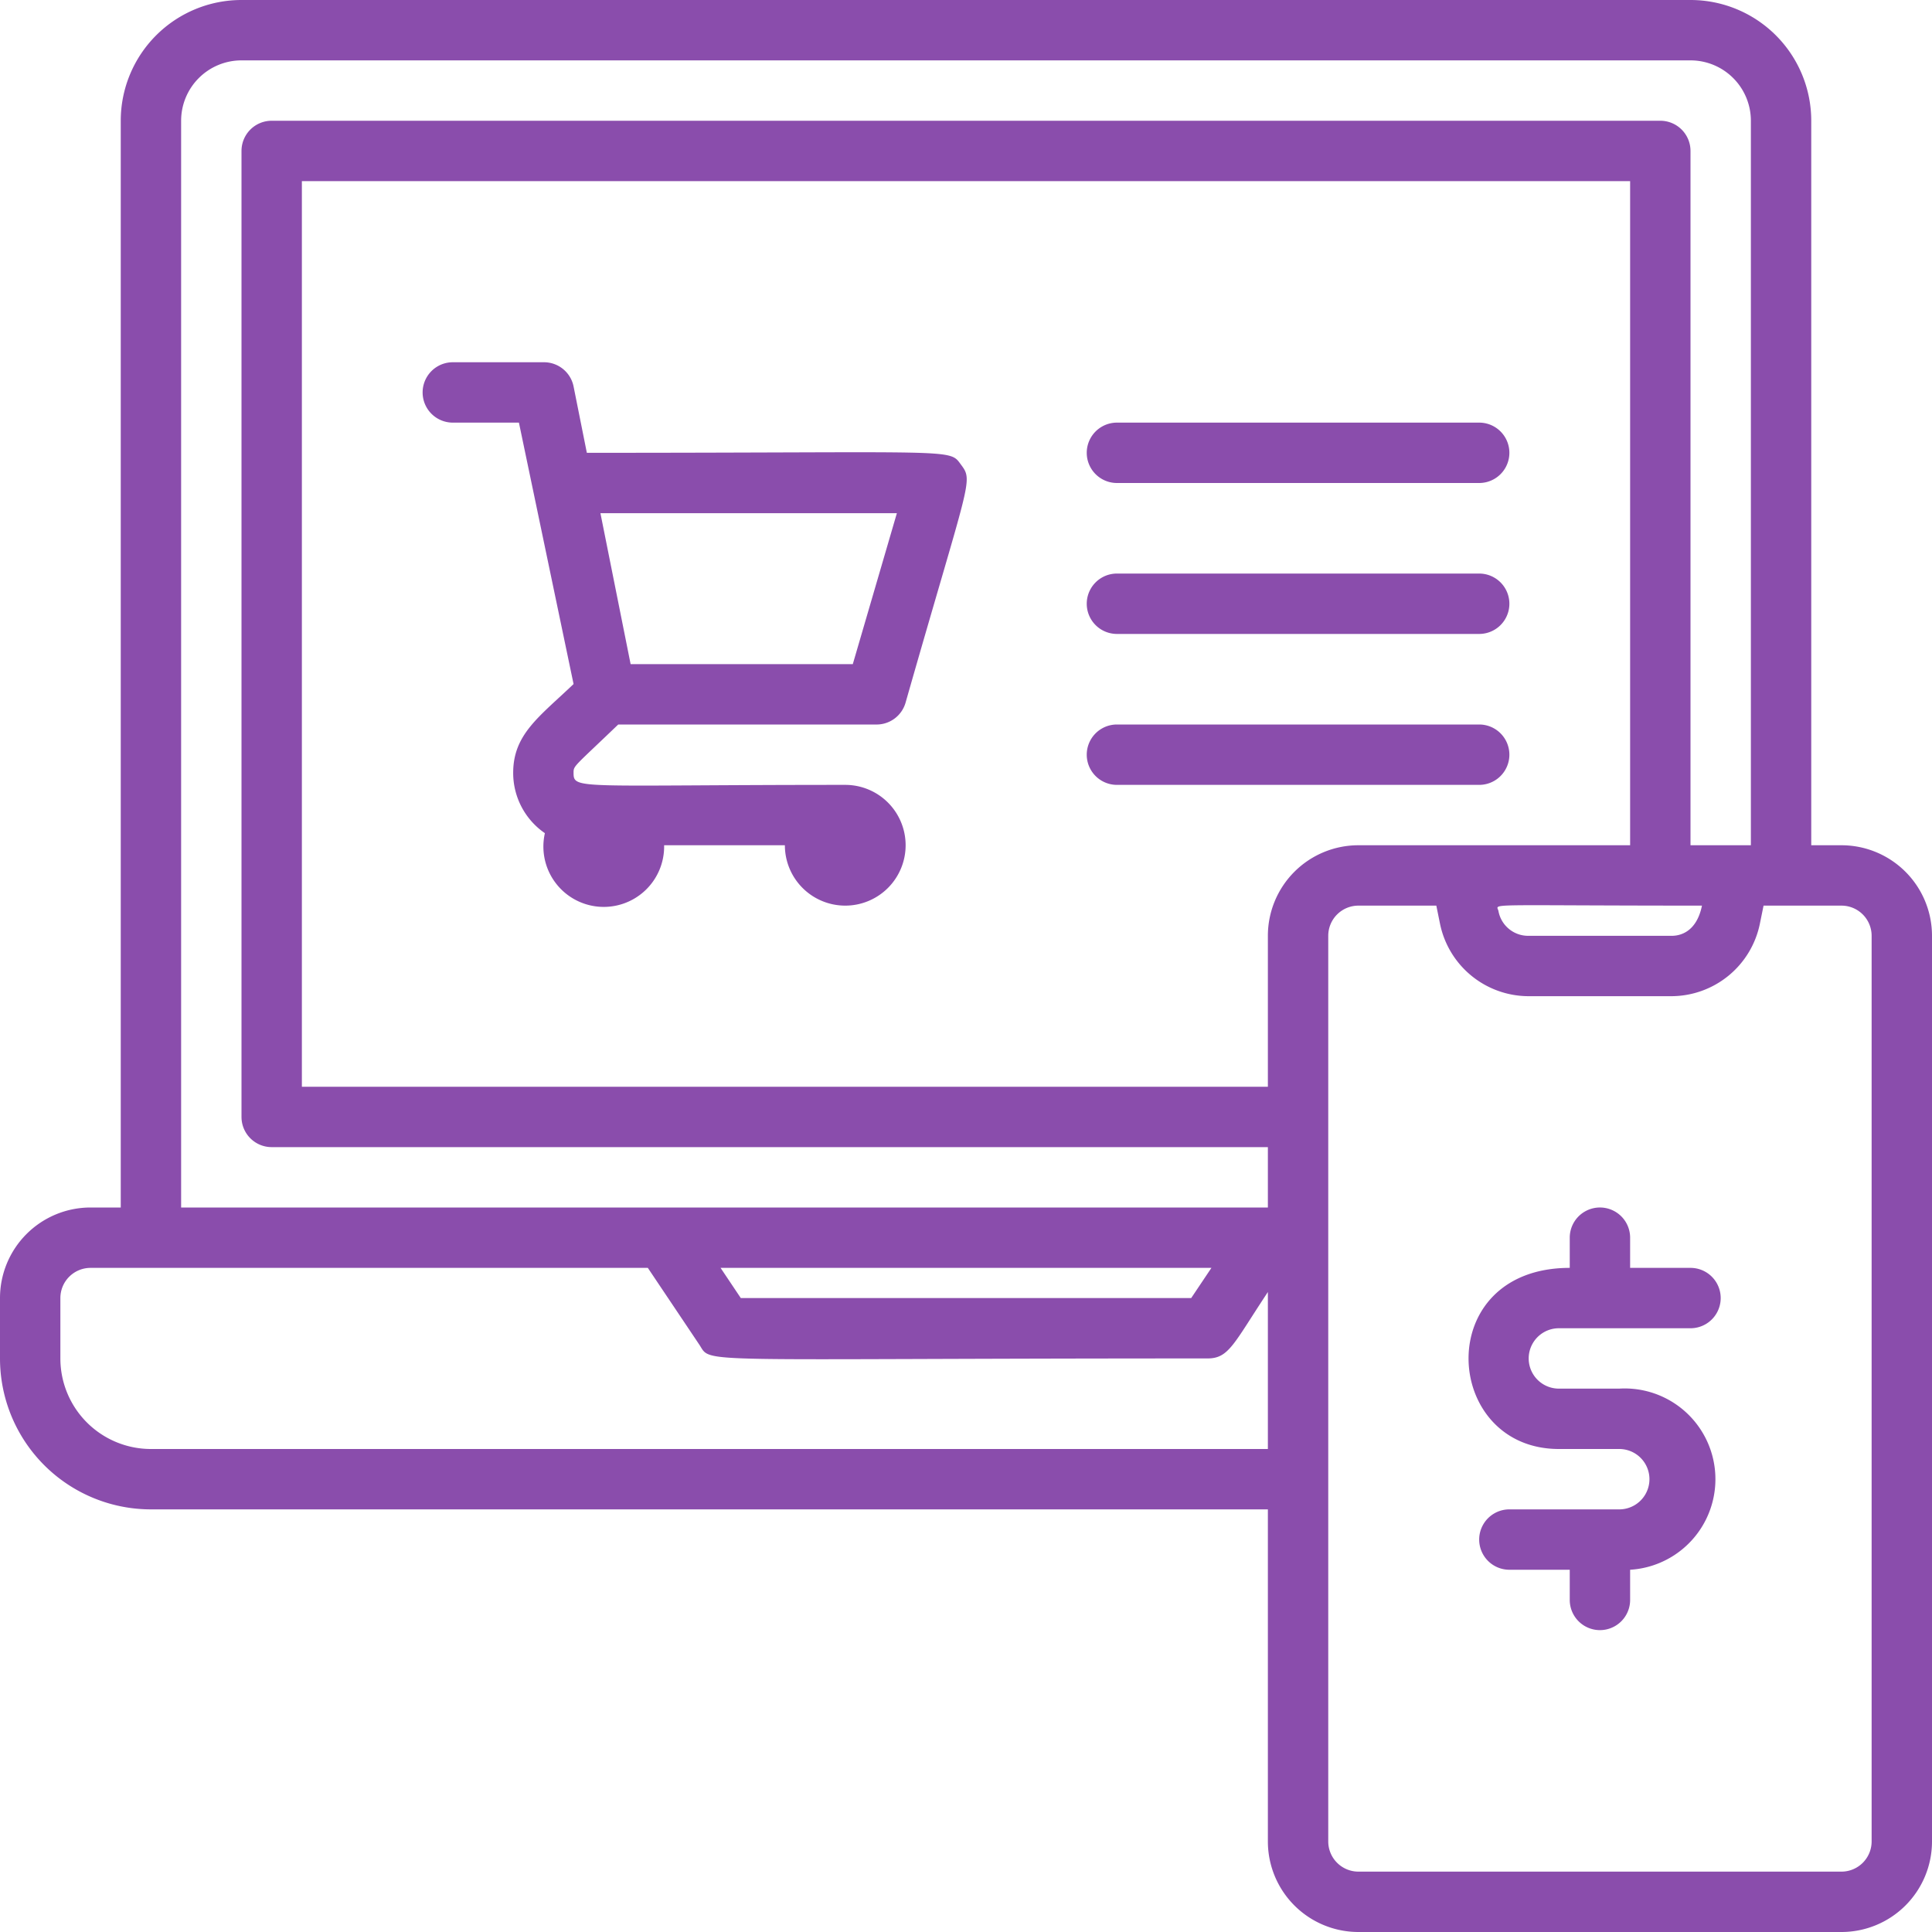 <svg xmlns="http://www.w3.org/2000/svg" viewBox="0 0 64 64"><title>Online Shoping</title><g id="Online_Shoping" data-name="Online Shoping">
<path fill="#8A4DAC" d="M61,28H60V4a4,4,0,0,0-4-4H8A4,4,0,0,0,4,4V40H3a3,3,0,0,0-3,3v2a5,5,0,0,0,5,5H42V61a3,3,0,0,0,3,3H61a3,3,0,0,0,3-3V31A3,3,0,0,0,61,28ZM42,31v5H10V6H54V28H45A3,3,0,0,0,42,31Zm14.38-1c-.19.93-.79,1-1,1H50.64a1,1,0,0,1-1-.81C49.6,29.91,48.89,30,56.38,30ZM6,4A2,2,0,0,1,8,2H56a2,2,0,0,1,2,2V28H56V5a1,1,0,0,0-1-1H9A1,1,0,0,0,8,5V37a1,1,0,0,0,1,1H42v2H6ZM40.13,42l-.67,1H24.54l-.67-1ZM5,48a3,3,0,0,1-3-3V43a1,1,0,0,1,1-1H21.46l1.71,2.55c.42.64-.45.45,16.83.45.71,0,.86-.48,2-2.2V48ZM62,61a1,1,0,0,1-1,1H45a1,1,0,0,1-1-1V31a1,1,0,0,1,1-1h2.58l.12.59A3,3,0,0,0,50.64,33h4.72a3,3,0,0,0,2.94-2.41l.12-.59H61a1,1,0,0,1,1,1Z"/>
<path fill="#8A4DAC" d="M19.44,15,19,12.8a1,1,0,0,0-1-.8H15a1,1,0,0,0,0,2h2.19L19,22.66c-1.13,1.08-2,1.66-2,2.94a2.42,2.42,0,0,0,1.05,2A2,2,0,1,0,22,28h4a2,2,0,1,0,2-2c-8.88,0-9,.17-9-.4,0-.24,0-.18,1.48-1.6H29a1,1,0,0,0,1-.73c2.11-7.39,2.25-7.32,1.84-7.87S31.87,15,19.44,15Zm8.81,7H20.89l-1-5h9.82Z"/>
path
fill="#8A4DAC" d="M37,11H49a1,1,0,0,0,0-2H37A1,1,0,0,0,37,11Z"/>
<path fill="#8A4DAC" d="M37,16H49a1,1,0,0,0,0-2H37A1,1,0,0,0,37,16Z"/>
<path fill="#8A4DAC" d="M37,21H49a1,1,0,0,0,0-2H37A1,1,0,0,0,37,21Z"/>
<path fill="#8A4DAC" d="M49,24H37a1,1,0,0,0,0,2H49A1,1,0,0,0,49,24Z"/>
<path d="M56,42H54V41a1,1,0,0,0-2,0v1c-4.59,0-4.23,6-.36,6h2a1,1,0,0,1,0,2H50a1,1,0,0,0,0,2h2v1a1,1,0,0,0,2,0V52a3,3,0,0,0-.36-6h-2a1,1,0,0,1,0-2H56A1,1,0,0,0,56,42Z" fill="#8A4DAC"/></g></svg>